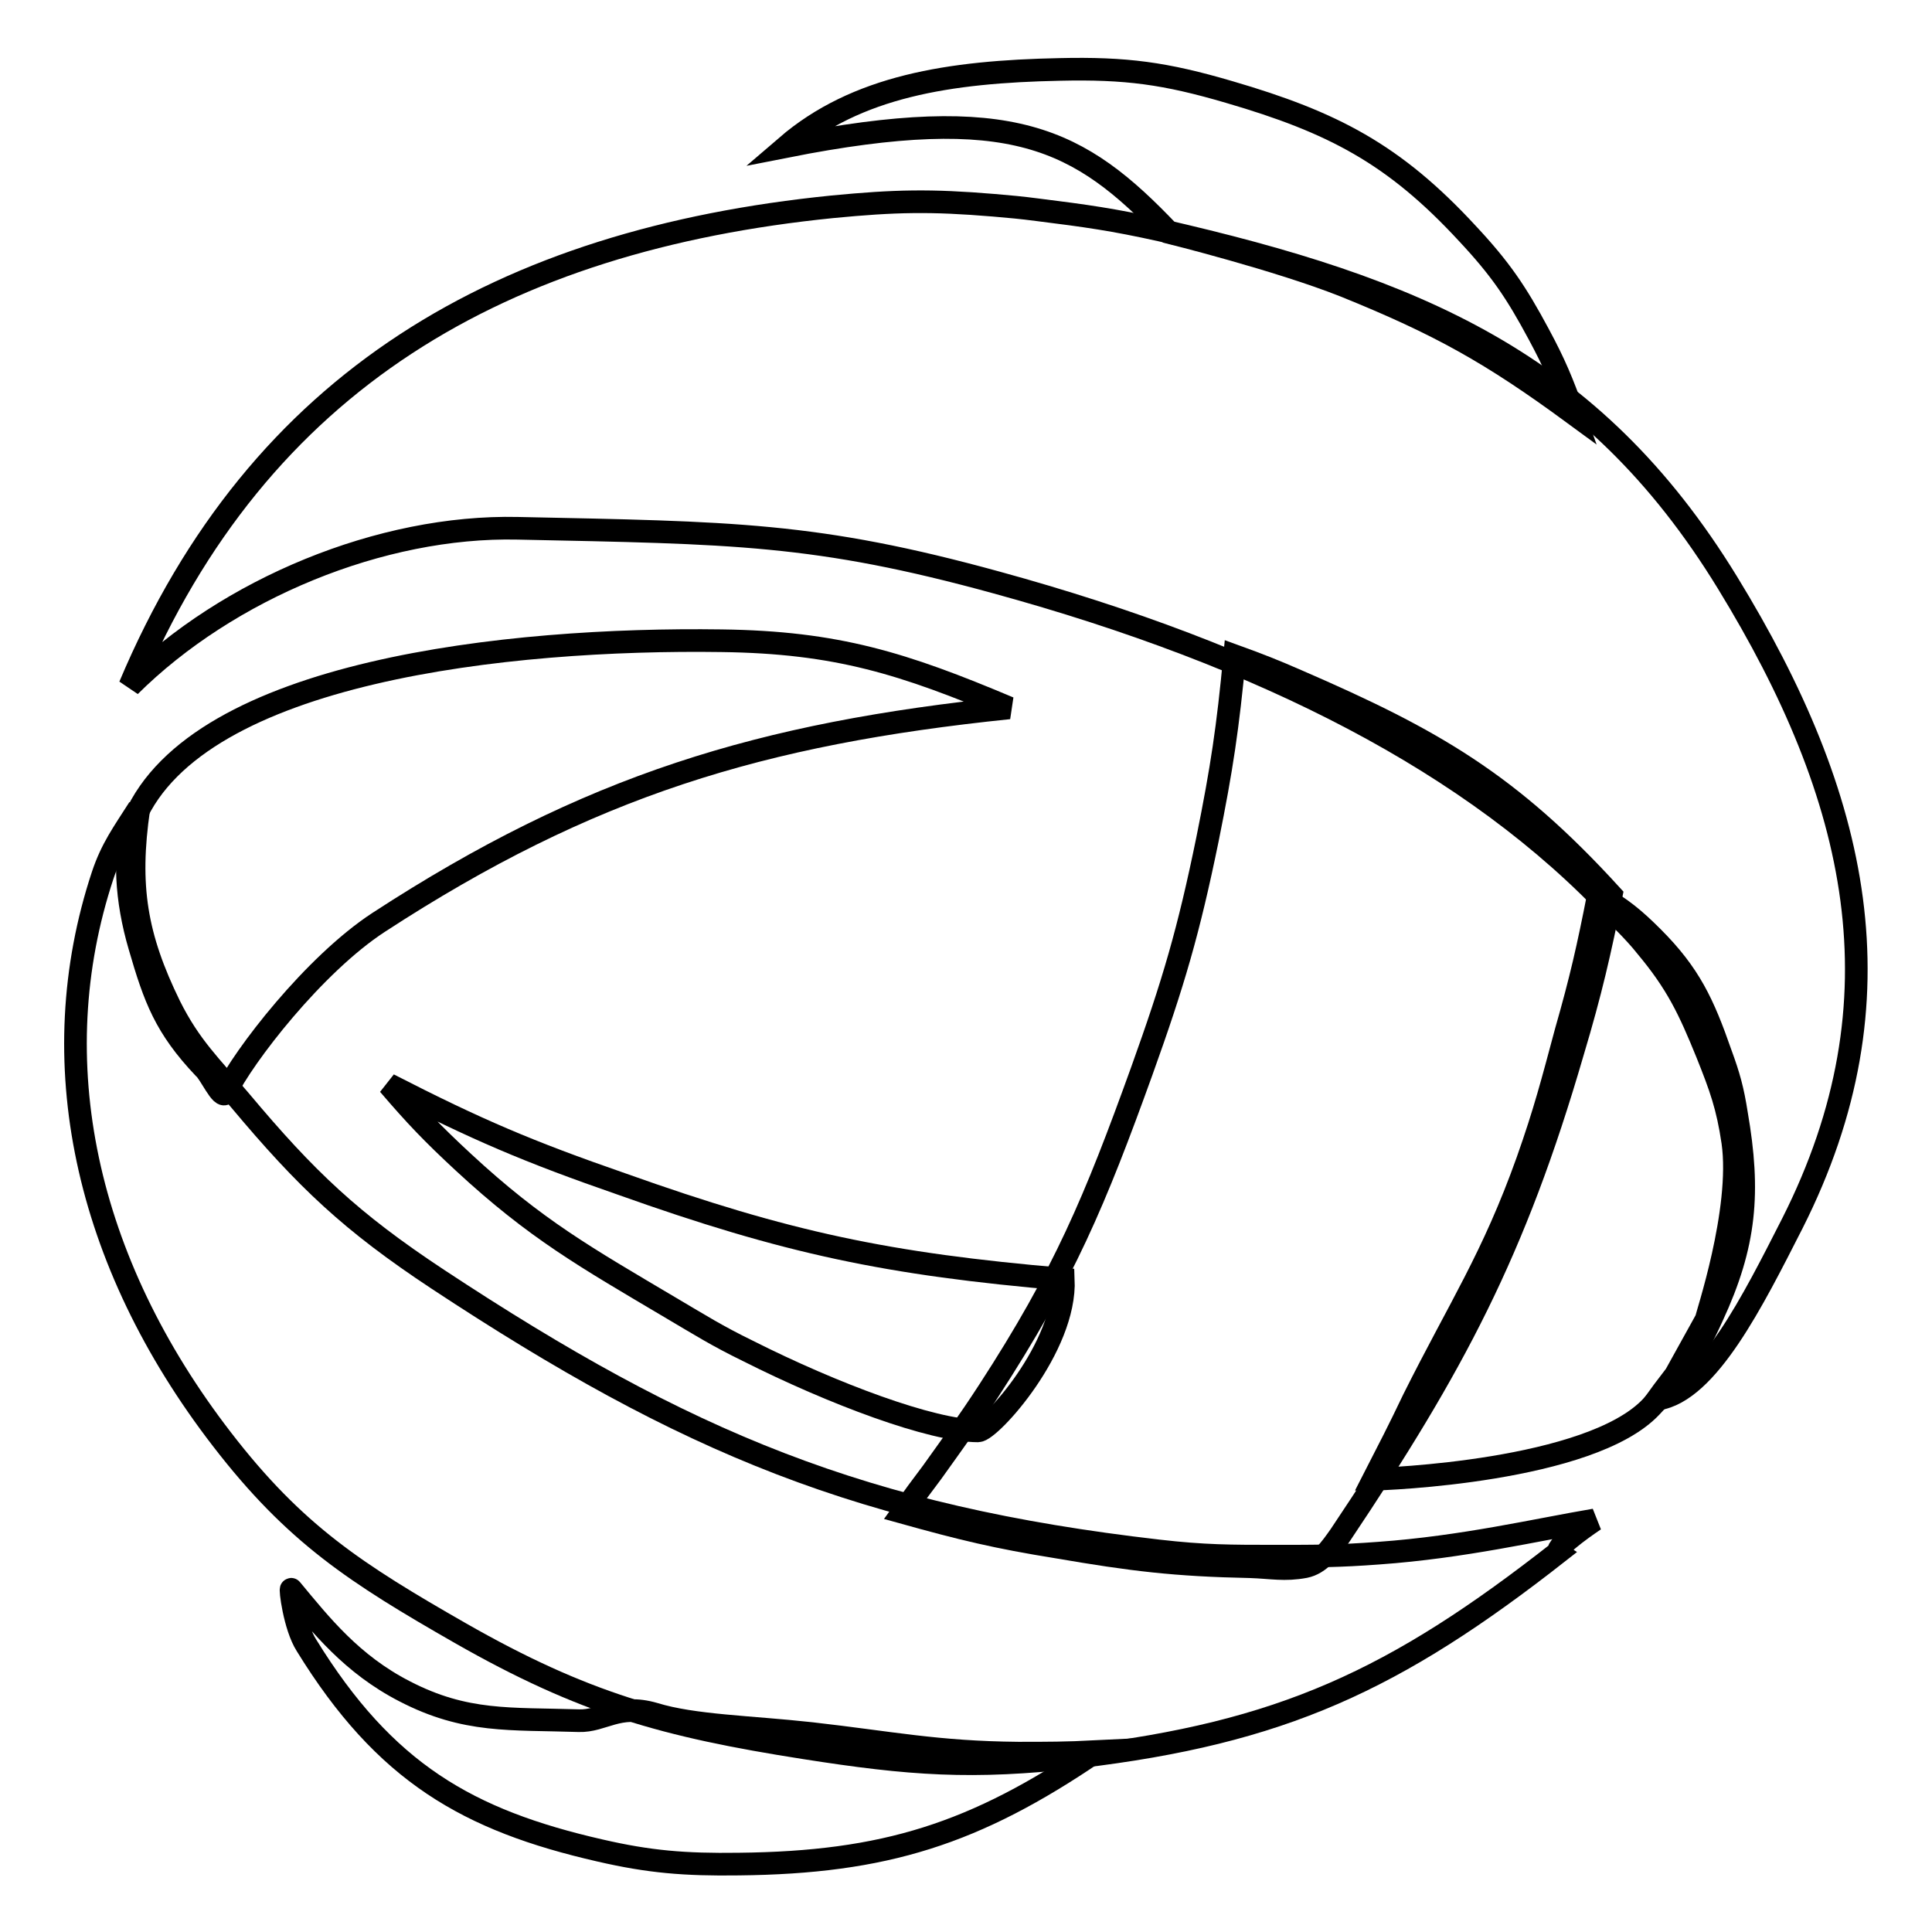 <?xml version="1.0" encoding="utf-8"?>
<!-- Svg Vector Icons : http://www.onlinewebfonts.com/icon -->
<!DOCTYPE svg PUBLIC "-//W3C//DTD SVG 1.1//EN" "http://www.w3.org/Graphics/SVG/1.1/DTD/svg11.dtd">
<svg version="1.1" xmlns="http://www.w3.org/2000/svg" xmlns:xlink="http://www.w3.org/1999/xlink" x="0px" y="0px" viewBox="0 0 256 256" enable-background="new 0 0 256 256" xml:space="preserve">
<g><g><path stroke-width="3" fill-opacity="0" stroke="#000000"  d="M211.8,118.6c3.1,1.8,4.7,3.1,7.2,5.6c4.9,4.9,6.7,8.8,9,15.4c1.1,3,1.6,4.8,2.1,8c1.8,10.4,1.2,17.3-3.2,26.8c-2.3,5.1-4.2,7.9-8.1,12c-8.1,8.6-35.5,9.6-36.8,9.6c2.1-4.1,3.3-6.4,5.3-10.6c6.1-12.2,10.5-18.7,15.1-31.6c2.3-6.5,3.3-10.4,5.1-17.1C209.5,129.7,210.4,125.7,211.8,118.6z"/><path stroke-width="3" fill-opacity="0" stroke="#000000"  d="M140.9,169.5c0.4,9-9.7,20.1-11.3,20.1c-6.1,0-19.2-4.9-30.5-10.6c-4.1-2-6.3-3.4-10.2-5.7c-11.3-6.7-17.9-10.4-27.5-19.3c-4.1-3.8-6.3-6.1-9.9-10.3c11.7,6,18.5,8.9,30.9,13.2C104.3,164.7,117.6,167.5,140.9,169.5z"/><path stroke-width="3" fill-opacity="0" stroke="#000000"  d="M133.7,93.8c-32.9,3.4-55.7,10.3-83.5,28.4c-8.6,5.6-18,17.8-20.3,22.6c-0.5,1-2.1-2.7-2.9-3.3c-5.1-5.4-6.5-9.2-8.5-16.1c-1.8-6.1-2.2-12.4-0.7-16.9c8.5-19.6,49.6-24,77.8-23.6C110.9,85.1,119.7,87.9,133.7,93.8z"/><path stroke-width="3" fill-opacity="0" stroke="#000000"  d="M140.4,9.2c8.8-0.2,14,0.5,22.5,3c13.7,4,21.8,8.2,31.5,18.7c4.4,4.7,6.5,7.8,9.5,13.4c2.1,3.9,3.1,6.3,4.6,10.5c-10.9-8-17.7-11.8-30.3-16.9c-8.8-3.5-23.3-7.1-23.3-7.1c-11.9-12.5-20.8-17.3-50.7-11.4C113.5,11.4,125.8,9.5,140.4,9.2z"/><path stroke-width="3" fill-opacity="0" stroke="#000000"  d="M177.6,203.4c-1.4,2-2.7,3.8-4.7,4.2c-2.7,0.5-4.4,0.1-7.2,0c-10-0.2-15.7-0.9-25.6-2.6c-8.1-1.3-12.6-2.4-20.5-4.6c1.5-2.1,2.4-3.3,3.9-5.3c3-4.2,4.7-6.5,7.5-10.8c10-15.4,14.1-25.2,20.3-42.4c4.2-11.7,6.2-18.5,8.7-30.7c1.9-9.4,2.7-14.8,3.6-24.3c3.3,1.2,5.1,1.9,8.3,3.3c18,7.8,28.1,13.6,41.6,28.4c-1.5,7.5-2.7,12.8-5.1,20.8C200.7,165.9,192.6,181,177.6,203.4z"/><path stroke-width="3" fill-opacity="0" stroke="#000000"  d="M38.6,210.6c3.9,4.7,8,9.9,15,13.5c8.1,4.2,14,3.6,23.1,3.9c3.2,0.1,5.2-2.3,10-0.9c5.2,1.6,12.6,1.7,20.8,2.6c10.6,1.2,16.6,2.5,27.4,2.6c4,0,6.3,0,10.3-0.2c-16,10.9-28,14.7-47.3,14.9c-7.2,0.1-11.9-0.3-18.4-1.8C62,241.2,51,234.9,40.6,218C39,215.5,38.4,210.3,38.6,210.6z"/><path stroke-width="3" fill-opacity="0" stroke="#000000"  d="M22.5,133.3c2.7,5.4,5.4,7.9,9.3,12.5c8.8,10.5,14.7,16.1,26.2,23.7c32.9,21.7,56.4,31.5,95.5,36c6.1,0.7,9.5,0.7,15.6,0.7c5.3,0,8.3,0,13.6-0.4c11.2-0.8,20.9-3.1,28.6-4.4c0,0-5.4,3.6-4.7,4.2c-21.8,17.1-36.8,24-63.7,27.2c-14.1,1.6-22.3,1-36.3-1.2c-18.5-2.9-29.3-5.9-45.6-15.2c-13.8-7.9-21.9-13.1-31.6-25.7c-18.2-23.6-23.9-50.2-15.8-74.7c1.2-3.6,2.7-5.6,4.8-8.9C16.9,117.4,18,124.1,22.5,133.3z"/><path stroke-width="3" fill-opacity="0" stroke="#000000"  d="M229.6,151.3c-0.7-4.7-1.6-7.2-3.4-11.7c-2.4-5.9-4-9.3-8.1-14.2c-1.4-1.8-4-4.3-4-4.3c-18.7-20.1-47-34.3-82-43.9c-24-6.6-35-6.6-63.5-7.2c-18.1-0.4-38.4,8-51.4,20.9c17.1-40.6,49.4-59.1,93.1-63.5c8.3-0.8,13-0.9,21.4-0.2c2.3,0.2,3.5,0.3,5.8,0.6c6.4,0.8,10,1.3,16.3,2.7c33.6,7.7,57.1,17.3,75.1,46.7c17.4,28.4,23.6,55.2,8.6,84.9c-5.2,10.2-11.2,22.3-17.9,23.3l0.8-1.1l1.6-2.1l4.1-7.4C226,174.7,230.9,160.4,229.6,151.3z"/></g></g>
</svg>